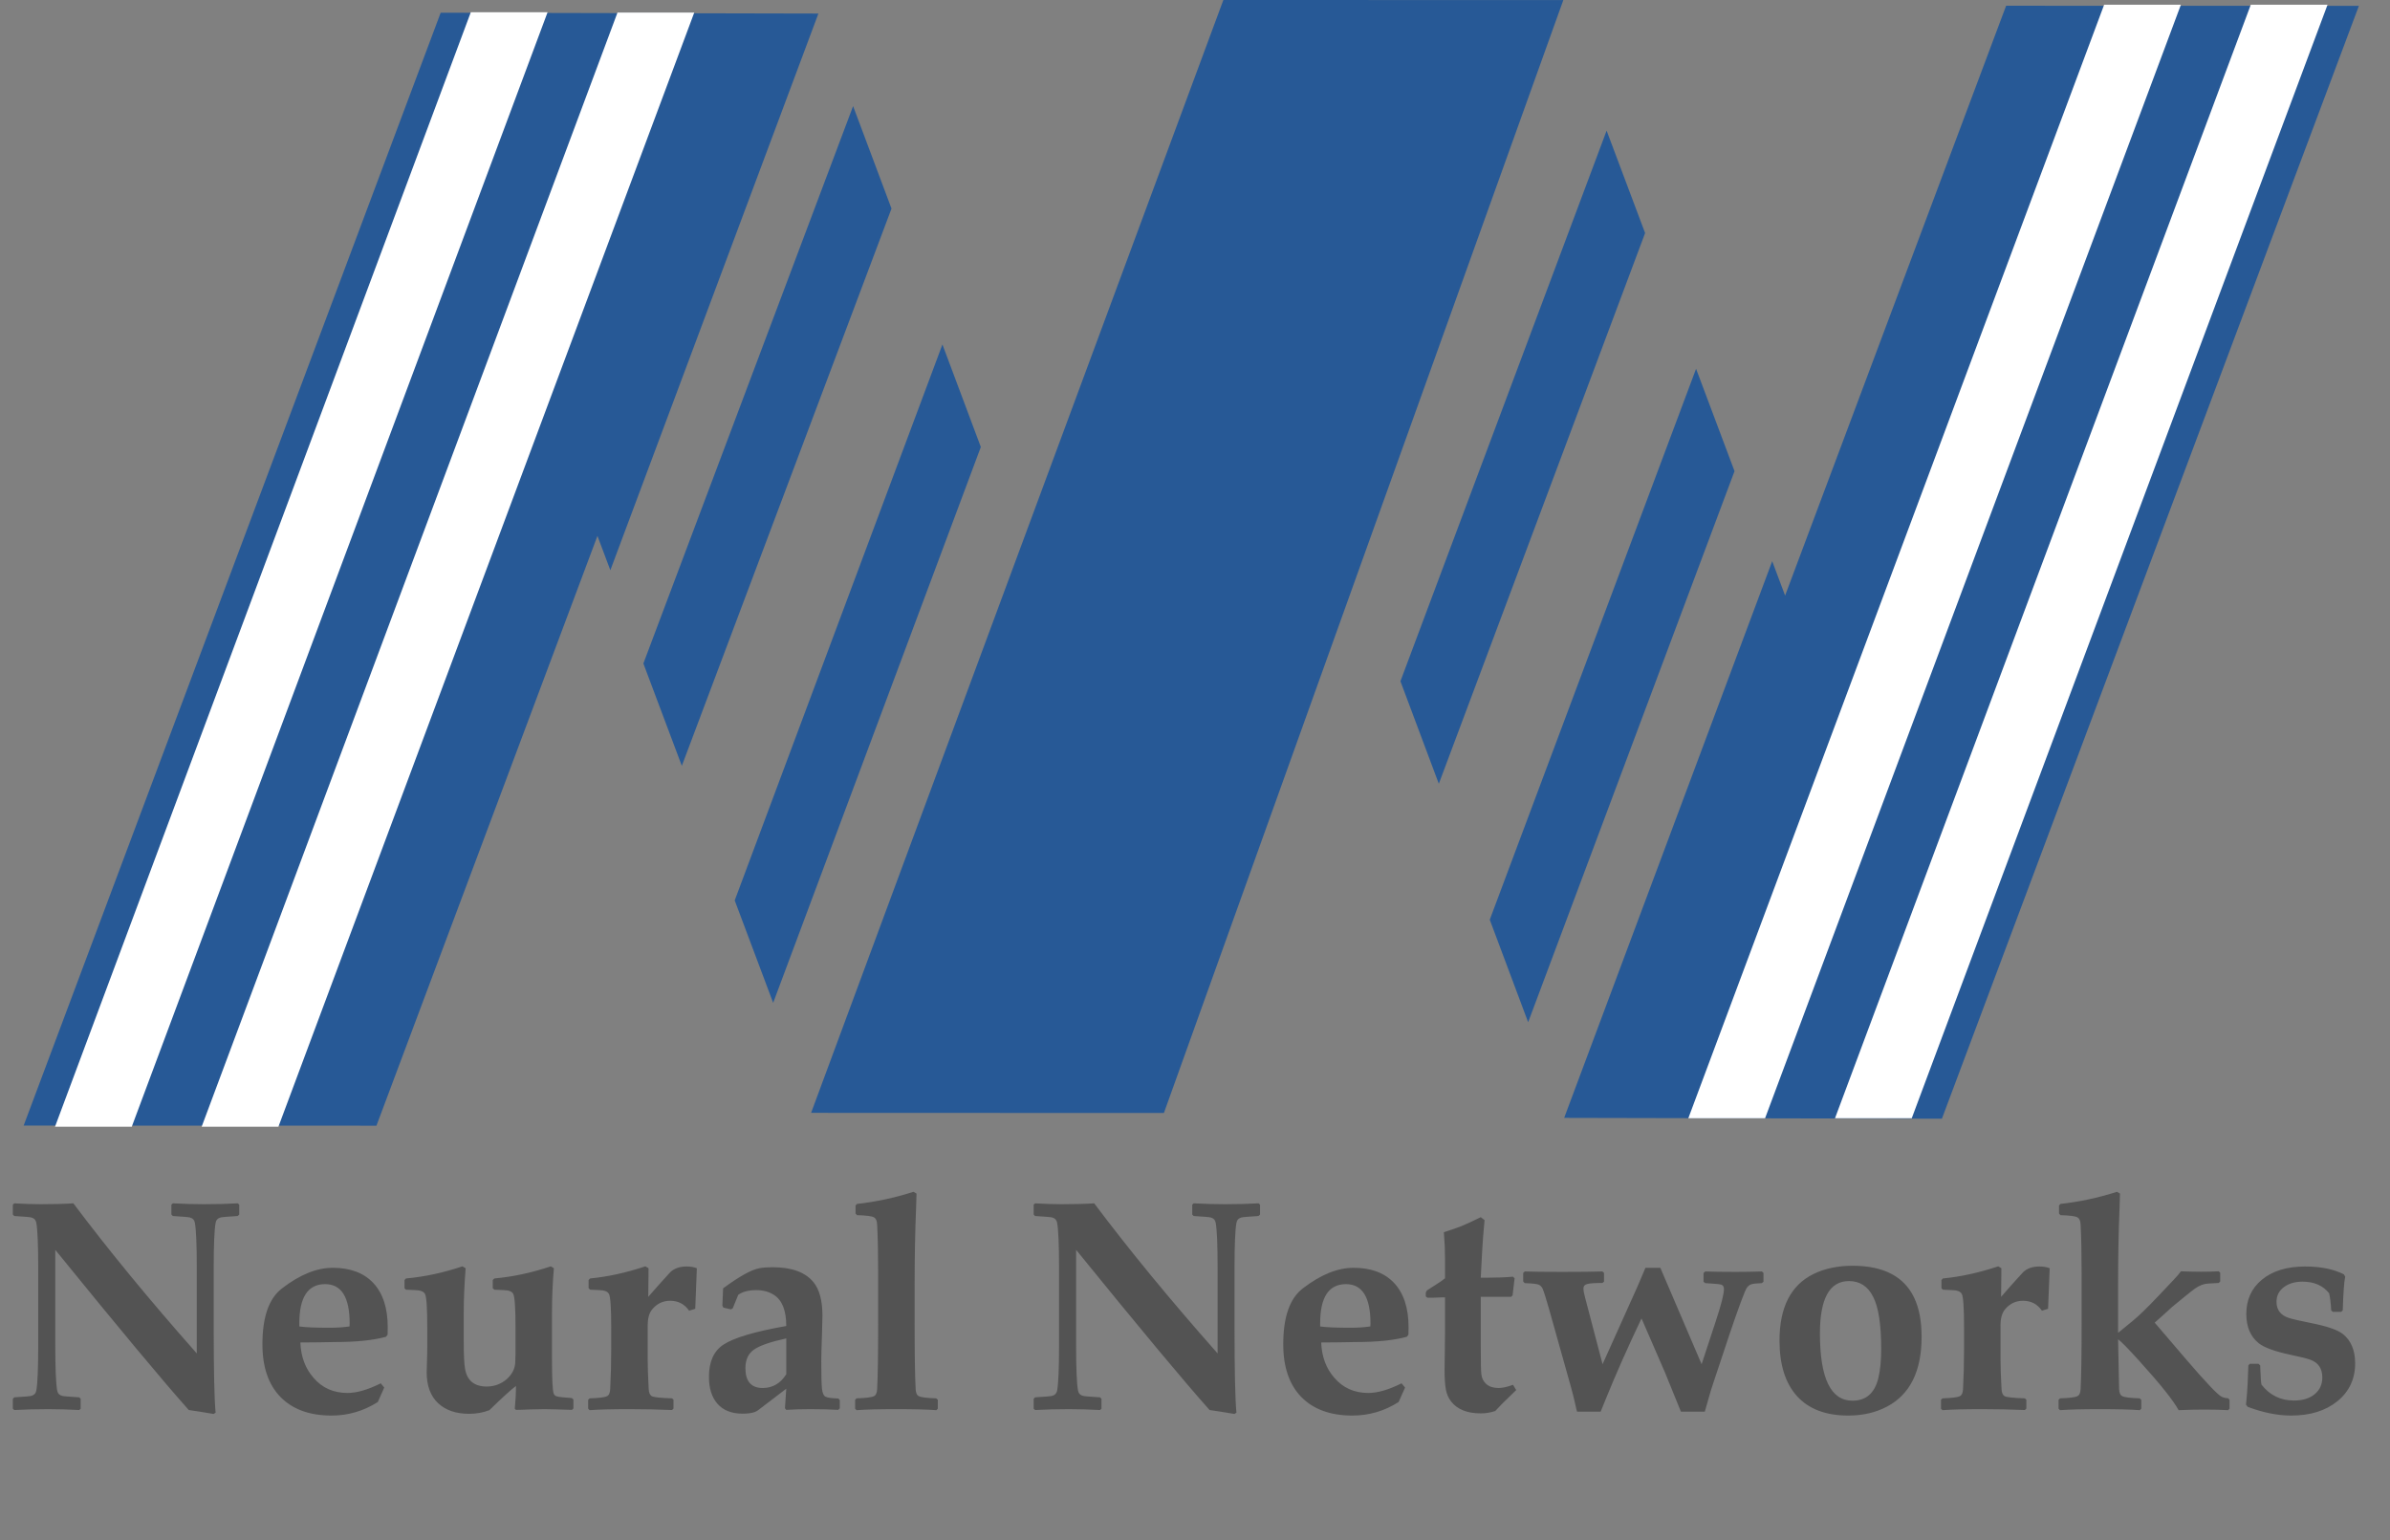 <svg width="256" height="165" viewBox="0 0 256 165" fill="none" xmlns="http://www.w3.org/2000/svg">
<rect x="0" y="0" width="256" height="165" fill="#808080" stroke="none"/>
<path d="M25.625 130.105L25.453 130.261C24.391 130.324 23.781 130.376 23.625 130.418C23.323 130.501 23.146 130.694 23.094 130.996C22.958 131.746 22.891 133.36 22.891 135.84V142.183C22.891 146.86 22.958 149.907 23.094 151.324L22.891 151.465C21.713 151.267 20.823 151.126 20.219 151.043C17.427 147.907 12.662 142.189 5.922 133.886V144.105C5.922 146.584 5.99 148.199 6.125 148.949C6.177 149.251 6.354 149.444 6.656 149.527C6.812 149.569 7.422 149.621 8.484 149.683L8.641 149.84V150.902L8.484 151.043C7.286 150.98 6.172 150.949 5.141 150.949C3.943 150.949 2.74 150.98 1.531 151.043L1.375 150.902V149.84L1.531 149.683C2.594 149.621 3.203 149.569 3.359 149.527C3.661 149.444 3.839 149.251 3.891 148.949C4.026 148.199 4.094 146.584 4.094 144.105V135.84C4.094 133.36 4.026 131.746 3.891 130.996C3.839 130.694 3.661 130.501 3.359 130.418C3.203 130.376 2.594 130.324 1.531 130.261L1.375 130.105V129.043L1.531 128.902C2.521 128.965 3.464 128.996 4.359 128.996C5.766 128.996 6.932 128.965 7.859 128.902C11.609 133.902 16.016 139.261 21.078 144.98V135.84C21.078 133.36 21.01 131.746 20.875 130.996C20.823 130.694 20.646 130.501 20.344 130.418C20.188 130.376 19.578 130.324 18.516 130.261L18.359 130.105V129.043L18.516 128.902C19.682 128.965 20.792 128.996 21.844 128.996C23.188 128.996 24.396 128.965 25.469 128.902L25.625 129.043V130.105ZM41.531 142.183C41.531 142.36 41.526 142.626 41.516 142.98L41.344 143.199C39.969 143.574 38.146 143.761 35.875 143.761C35.469 143.761 34.854 143.772 34.031 143.793C33.208 143.803 32.589 143.808 32.172 143.808C32.234 145.34 32.708 146.605 33.594 147.605C34.521 148.678 35.729 149.215 37.219 149.215C38.219 149.215 39.406 148.871 40.781 148.183L41.156 148.636L40.469 150.183C38.948 151.152 37.297 151.636 35.516 151.636C33.172 151.636 31.349 150.975 30.047 149.652C28.755 148.329 28.109 146.444 28.109 143.996C28.109 141.09 28.802 139.1 30.188 138.027C32.104 136.548 33.922 135.808 35.641 135.808C37.505 135.808 38.948 136.345 39.969 137.418C41.01 138.522 41.531 140.11 41.531 142.183ZM37.453 141.777C37.453 138.965 36.578 137.558 34.828 137.558C32.984 137.558 32.062 138.954 32.062 141.746V142.09C32.667 142.183 33.74 142.23 35.281 142.23C36.083 142.23 36.802 142.183 37.438 142.09C37.448 141.944 37.453 141.84 37.453 141.777ZM61.422 150.871L61.266 151.027C59.703 150.975 58.719 150.949 58.312 150.949C57.969 150.949 57.458 150.959 56.781 150.98C56.104 151.011 55.599 151.027 55.266 151.027L55.141 150.902C55.224 150.048 55.266 149.235 55.266 148.465C54.724 148.871 53.776 149.735 52.422 151.058C51.745 151.319 51.021 151.449 50.25 151.449C48.844 151.449 47.734 151.069 46.922 150.308C46.109 149.538 45.703 148.433 45.703 146.996C45.703 146.819 45.714 146.444 45.734 145.871C45.755 145.298 45.766 144.746 45.766 144.215V142.215C45.766 140.152 45.688 138.954 45.531 138.621C45.427 138.413 45.203 138.282 44.859 138.23C44.734 138.209 44.276 138.183 43.484 138.152L43.328 137.996V137.121L43.484 136.949C45.474 136.772 47.49 136.34 49.531 135.652L49.875 135.855C49.74 137.584 49.672 139.183 49.672 140.652V143.699C49.672 145.126 49.719 146.1 49.812 146.621C49.917 147.246 50.161 147.72 50.547 148.043C50.943 148.366 51.469 148.527 52.125 148.527C52.938 148.527 53.651 148.267 54.266 147.746C54.849 147.225 55.156 146.631 55.188 145.965C55.208 145.454 55.219 145.136 55.219 145.011V142.215C55.219 140.173 55.141 138.975 54.984 138.621C54.891 138.413 54.672 138.282 54.328 138.23C54.203 138.209 53.745 138.183 52.953 138.152L52.781 137.996V137.121L52.953 136.949C54.932 136.772 56.948 136.34 59 135.652L59.328 135.855C59.193 137.418 59.125 139.017 59.125 140.652V145.558C59.125 147.756 59.188 149.001 59.312 149.293C59.375 149.439 59.479 149.532 59.625 149.574C59.875 149.647 60.417 149.709 61.25 149.761L61.422 149.918V150.871ZM74.641 135.855L74.531 138.636C74.521 139.095 74.5 139.616 74.469 140.199L73.812 140.402C73.323 139.694 72.646 139.34 71.781 139.34C71 139.34 70.354 139.652 69.844 140.277C69.531 140.663 69.375 141.23 69.375 141.98V145.636C69.375 146.397 69.412 147.454 69.484 148.808C69.505 149.194 69.615 149.444 69.812 149.558C70.01 149.673 70.734 149.751 71.984 149.793L72.141 149.933V150.886L71.984 151.043C70.453 150.98 68.932 150.949 67.422 150.949C65.557 150.949 64.135 150.985 63.156 151.058L63 150.902V149.949L63.156 149.793C64.156 149.761 64.776 149.683 65.016 149.558C65.224 149.465 65.338 149.215 65.359 148.808C65.432 147.454 65.469 146.001 65.469 144.449V142.215C65.469 140.131 65.391 138.933 65.234 138.621C65.13 138.413 64.906 138.282 64.562 138.23C64.438 138.209 63.984 138.183 63.203 138.152L63.047 137.996V137.121L63.203 136.949C65.078 136.772 67.052 136.34 69.125 135.652L69.469 135.855L69.438 138.918C70.083 138.168 70.865 137.293 71.781 136.293C72.208 135.876 72.792 135.668 73.531 135.668C73.969 135.668 74.338 135.73 74.641 135.855ZM89.953 150.855L89.781 151.027C88.906 150.975 87.901 150.949 86.766 150.949C85.88 150.949 85.031 150.975 84.219 151.027L84.078 150.855L84.219 148.761L81.188 151.074C80.948 151.251 80.604 151.36 80.156 151.402C79.979 151.423 79.771 151.433 79.531 151.433C78.375 151.433 77.484 151.084 76.859 150.386C76.245 149.689 75.938 148.725 75.938 147.496C75.938 145.871 76.453 144.72 77.484 144.043C78.599 143.303 80.844 142.636 84.219 142.043C84.219 140.386 83.781 139.277 82.906 138.715C82.375 138.371 81.74 138.199 81 138.199C80.188 138.199 79.547 138.366 79.078 138.699L78.484 140.152L78.281 140.261L77.484 140.074L77.375 139.855L77.453 138.011C79.172 136.741 80.463 136.022 81.328 135.855C81.693 135.782 82.167 135.746 82.75 135.746C84.802 135.746 86.266 136.282 87.141 137.355C87.776 138.136 88.094 139.334 88.094 140.949C88.094 141.345 88.078 141.98 88.047 142.855C87.995 144.314 87.969 145.288 87.969 145.777C87.969 147.35 87.995 148.355 88.047 148.793C88.099 149.22 88.219 149.491 88.406 149.605C88.604 149.72 89.068 149.788 89.797 149.808L89.953 149.98V150.855ZM84.219 147.215V143.371C82.5 143.746 81.338 144.152 80.734 144.59C80.141 145.017 79.844 145.673 79.844 146.558C79.844 147.975 80.463 148.683 81.703 148.683C82.755 148.683 83.594 148.194 84.219 147.215ZM100.453 150.902L100.297 151.058C99.307 150.985 97.88 150.949 96.016 150.949C94.151 150.949 92.729 150.985 91.75 151.058L91.594 150.902V149.949L91.75 149.793C92.75 149.761 93.37 149.683 93.609 149.558C93.818 149.465 93.932 149.215 93.953 148.808C94.026 147.454 94.062 145.084 94.062 141.699V136.465C94.062 134.277 94.026 132.506 93.953 131.152C93.932 130.767 93.818 130.517 93.609 130.402C93.401 130.277 92.797 130.199 91.797 130.168L91.641 129.996V129.136L91.797 128.965C93.807 128.746 95.823 128.314 97.844 127.668L98.172 127.855C98.172 128.136 98.156 128.652 98.125 129.402C98.021 131.892 97.969 134.647 97.969 137.668V141.699C97.969 145.084 98.005 147.454 98.078 148.808C98.099 149.215 98.213 149.465 98.422 149.558C98.662 149.683 99.281 149.761 100.281 149.793L100.453 149.949V150.902ZM134.969 130.105L134.797 130.261C133.734 130.324 133.125 130.376 132.969 130.418C132.667 130.501 132.49 130.694 132.438 130.996C132.302 131.746 132.234 133.36 132.234 135.84V142.183C132.234 146.86 132.302 149.907 132.438 151.324L132.234 151.465C131.057 151.267 130.167 151.126 129.562 151.043C126.771 147.907 122.005 142.189 115.266 133.886V144.105C115.266 146.584 115.333 148.199 115.469 148.949C115.521 149.251 115.698 149.444 116 149.527C116.156 149.569 116.766 149.621 117.828 149.683L117.984 149.84V150.902L117.828 151.043C116.63 150.98 115.516 150.949 114.484 150.949C113.286 150.949 112.083 150.98 110.875 151.043L110.719 150.902V149.84L110.875 149.683C111.938 149.621 112.547 149.569 112.703 149.527C113.005 149.444 113.182 149.251 113.234 148.949C113.37 148.199 113.438 146.584 113.438 144.105V135.84C113.438 133.36 113.37 131.746 113.234 130.996C113.182 130.694 113.005 130.501 112.703 130.418C112.547 130.376 111.938 130.324 110.875 130.261L110.719 130.105V129.043L110.875 128.902C111.865 128.965 112.807 128.996 113.703 128.996C115.109 128.996 116.276 128.965 117.203 128.902C120.953 133.902 125.359 139.261 130.422 144.98V135.84C130.422 133.36 130.354 131.746 130.219 130.996C130.167 130.694 129.99 130.501 129.688 130.418C129.531 130.376 128.922 130.324 127.859 130.261L127.703 130.105V129.043L127.859 128.902C129.026 128.965 130.135 128.996 131.188 128.996C132.531 128.996 133.74 128.965 134.812 128.902L134.969 129.043V130.105ZM150.875 142.183C150.875 142.36 150.87 142.626 150.859 142.98L150.688 143.199C149.312 143.574 147.49 143.761 145.219 143.761C144.812 143.761 144.198 143.772 143.375 143.793C142.552 143.803 141.932 143.808 141.516 143.808C141.578 145.34 142.052 146.605 142.938 147.605C143.865 148.678 145.073 149.215 146.562 149.215C147.562 149.215 148.75 148.871 150.125 148.183L150.5 148.636L149.812 150.183C148.292 151.152 146.641 151.636 144.859 151.636C142.516 151.636 140.693 150.975 139.391 149.652C138.099 148.329 137.453 146.444 137.453 143.996C137.453 141.09 138.146 139.1 139.531 138.027C141.448 136.548 143.266 135.808 144.984 135.808C146.849 135.808 148.292 136.345 149.312 137.418C150.354 138.522 150.875 140.11 150.875 142.183ZM146.797 141.777C146.797 138.965 145.922 137.558 144.172 137.558C142.328 137.558 141.406 138.954 141.406 141.746V142.09C142.01 142.183 143.083 142.23 144.625 142.23C145.427 142.23 146.146 142.183 146.781 142.09C146.792 141.944 146.797 141.84 146.797 141.777ZM162.406 148.902C162.333 148.985 162.109 149.204 161.734 149.558C161.12 150.142 160.594 150.673 160.156 151.152C159.646 151.319 159.13 151.402 158.609 151.402C157.161 151.402 156.104 150.98 155.438 150.136C155.156 149.772 154.969 149.35 154.875 148.871C154.771 148.298 154.724 147.548 154.734 146.621L154.781 142.886V138.98H154.359L153.531 139.011H152.891L152.719 138.871V138.465L152.844 138.23C153.031 138.105 153.323 137.918 153.719 137.668C154.188 137.376 154.542 137.131 154.781 136.933V134.808C154.781 133.923 154.74 132.985 154.656 131.996C155.438 131.746 156.068 131.527 156.547 131.34C157.036 131.142 157.724 130.824 158.609 130.386L159.016 130.699C158.891 131.991 158.802 133.147 158.75 134.168L158.609 136.871H159.125C160.26 136.871 161.24 136.834 162.062 136.761L162.234 136.933L162.016 138.761L161.859 138.918H158.609V144.215C158.609 145.913 158.63 146.913 158.672 147.215C158.724 147.652 158.906 148.006 159.219 148.277C159.542 148.548 159.974 148.683 160.516 148.683C160.943 148.683 161.458 148.569 162.062 148.34L162.406 148.902ZM188.891 137.293L188.719 137.449C188.104 137.47 187.714 137.517 187.547 137.59C187.38 137.652 187.234 137.772 187.109 137.949C186.995 138.116 186.776 138.636 186.453 139.511C186.068 140.553 185.688 141.636 185.312 142.761L183.5 148.199C183.344 148.657 183.188 149.168 183.031 149.73L182.609 151.215H180.047L178.344 147.027L175.828 141.23C174.391 144.241 173.109 147.131 171.984 149.902L171.453 151.215H168.922C168.891 151.131 168.797 150.735 168.641 150.027C168.547 149.621 168.417 149.116 168.25 148.511L165.953 140.324C165.609 139.116 165.37 138.355 165.234 138.043C165.13 137.834 164.995 137.694 164.828 137.621C164.661 137.538 164.156 137.48 163.312 137.449L163.156 137.277V136.355L163.328 136.199C164.141 136.23 165.484 136.246 167.359 136.246C169.276 136.246 170.703 136.23 171.641 136.199L171.812 136.355V137.293L171.641 137.433C170.828 137.433 170.286 137.47 170.016 137.543C169.745 137.616 169.609 137.772 169.609 138.011C169.609 138.23 169.661 138.538 169.766 138.933L171.656 146.136L175.406 137.793C175.667 137.168 175.948 136.506 176.25 135.808H177.844L182.266 146.136L183.797 141.48C184.37 139.741 184.656 138.616 184.656 138.105C184.656 137.845 184.568 137.683 184.391 137.621C184.214 137.558 183.63 137.501 182.641 137.449L182.469 137.293V136.371L182.656 136.199C183.438 136.23 184.521 136.246 185.906 136.246C186.927 136.246 187.865 136.23 188.719 136.199L188.891 136.355V137.293ZM205.828 143.199C205.828 146.886 204.589 149.381 202.109 150.683C200.901 151.319 199.521 151.636 197.969 151.636C195.573 151.636 193.745 150.944 192.484 149.558C191.234 148.173 190.609 146.189 190.609 143.605C190.609 140.032 191.828 137.652 194.266 136.465C195.464 135.881 196.854 135.59 198.438 135.59C201.76 135.59 203.964 136.741 205.047 139.043C205.568 140.147 205.828 141.532 205.828 143.199ZM201.5 144.48C201.5 141.886 201.214 140.032 200.641 138.918C200.078 137.793 199.214 137.23 198.047 137.23C195.974 137.23 194.938 139.1 194.938 142.84C194.938 147.642 196.099 150.043 198.422 150.043C199.87 150.043 200.792 149.246 201.188 147.652C201.396 146.819 201.5 145.761 201.5 144.48ZM219.547 135.855L219.438 138.636C219.427 139.095 219.406 139.616 219.375 140.199L218.719 140.402C218.229 139.694 217.552 139.34 216.688 139.34C215.906 139.34 215.26 139.652 214.75 140.277C214.438 140.663 214.281 141.23 214.281 141.98V145.636C214.281 146.397 214.318 147.454 214.391 148.808C214.411 149.194 214.521 149.444 214.719 149.558C214.917 149.673 215.641 149.751 216.891 149.793L217.047 149.933V150.886L216.891 151.043C215.359 150.98 213.839 150.949 212.328 150.949C210.464 150.949 209.042 150.985 208.062 151.058L207.906 150.902V149.949L208.062 149.793C209.062 149.761 209.682 149.683 209.922 149.558C210.13 149.465 210.245 149.215 210.266 148.808C210.339 147.454 210.375 146.001 210.375 144.449V142.215C210.375 140.131 210.297 138.933 210.141 138.621C210.036 138.413 209.812 138.282 209.469 138.23C209.344 138.209 208.891 138.183 208.109 138.152L207.953 137.996V137.121L208.109 136.949C209.984 136.772 211.958 136.34 214.031 135.652L214.375 135.855L214.344 138.918C214.99 138.168 215.771 137.293 216.688 136.293C217.115 135.876 217.698 135.668 218.438 135.668C218.875 135.668 219.245 135.73 219.547 135.855ZM238.812 150.902L238.656 151.058C237.958 151.017 237.109 150.996 236.109 150.996C235.182 150.996 234.266 151.017 233.359 151.058C232.776 149.996 231.365 148.23 229.125 145.761C227.948 144.459 227.198 143.694 226.875 143.465L226.984 148.808C227.005 149.215 227.12 149.465 227.328 149.558C227.568 149.683 228.188 149.761 229.188 149.793L229.359 149.949V150.902L229.203 151.058C228.214 150.985 226.786 150.949 224.922 150.949C223.057 150.949 221.635 150.985 220.656 151.058L220.5 150.902V149.949L220.656 149.793C221.656 149.761 222.276 149.683 222.516 149.558C222.724 149.465 222.839 149.215 222.859 148.808C222.932 147.454 222.969 145.084 222.969 141.699V136.465C222.969 134.277 222.932 132.506 222.859 131.152C222.839 130.767 222.724 130.517 222.516 130.402C222.307 130.277 221.703 130.199 220.703 130.168L220.547 129.996V129.136L220.703 128.965C222.714 128.746 224.729 128.314 226.75 127.668L227.078 127.855C227.078 128.136 227.062 128.652 227.031 129.402C226.927 131.892 226.875 134.647 226.875 137.668V142.777L228.422 141.511C229.099 140.959 230.047 140.038 231.266 138.746L232.891 137.027C233.193 136.704 233.432 136.423 233.609 136.183C234.495 136.215 235.214 136.23 235.766 136.23C236.464 136.23 237.094 136.215 237.656 136.183L237.812 136.34V137.277L237.656 137.433L236.516 137.496C236.057 137.517 235.583 137.699 235.094 138.043C234.906 138.178 234.51 138.491 233.906 138.98L232.594 140.058L232.125 140.496L230.797 141.683L234.141 145.59C236.266 148.069 237.542 149.413 237.969 149.621C238.188 149.725 238.417 149.777 238.656 149.777L238.812 149.949V150.902ZM252.266 146.043C252.266 147.72 251.63 149.074 250.359 150.105C249.099 151.126 247.448 151.636 245.406 151.636C243.958 151.636 242.406 151.324 240.75 150.699L240.578 150.465C240.672 149.506 240.729 148.761 240.75 148.23L240.828 146.261L240.984 146.09H241.906L242.094 146.261C242.135 147.428 242.182 148.116 242.234 148.324C243.12 149.459 244.281 150.027 245.719 150.027C246.635 150.027 247.37 149.803 247.922 149.355C248.474 148.907 248.75 148.308 248.75 147.558C248.75 146.61 248.333 145.98 247.5 145.668C247.146 145.532 246.443 145.355 245.391 145.136C243.672 144.772 242.521 144.355 241.938 143.886C241.052 143.178 240.609 142.131 240.609 140.746C240.609 139.235 241.156 138.022 242.25 137.105C243.396 136.147 244.948 135.668 246.906 135.668C248.573 135.668 249.958 135.949 251.062 136.511L251.203 136.761C251.089 137.23 251 138.433 250.938 140.371L250.766 140.527H249.875L249.703 140.371C249.661 139.621 249.589 139.011 249.484 138.543C248.828 137.709 247.875 137.293 246.625 137.293C245.812 137.293 245.146 137.491 244.625 137.886C244.104 138.282 243.844 138.803 243.844 139.449C243.844 140.314 244.286 140.892 245.172 141.183C245.568 141.308 246.339 141.485 247.484 141.715C249.234 142.058 250.391 142.454 250.953 142.902C251.828 143.6 252.266 144.647 252.266 146.043Z" fill="#535353"/>
<path d="M40.322 120.583L63.994 57.404L65.376 61.083L87.661 1.452L47.202 1.363L2.532 120.575L40.322 120.583Z" fill="#275996"/>
<path d="M66.14 1.348L21.599 120.697H29.821L74.363 1.348H66.14Z" fill="white"/>
<path d="M50.429 1.311L5.891 120.697H14.113L58.653 1.311H50.429Z" fill="white"/>
<path d="M167.452 0.008L131.038 0L86.879 119.21L124.669 119.224L167.452 0.008Z" fill="#275996"/>
<path d="M154.117 83.957L176.212 24.964L172.089 13.993L150.005 72.975L154.117 83.957Z" fill="#275996"/>
<path d="M163.685 109.501L185.79 50.47L181.671 39.504L159.573 98.519L163.685 109.501Z" fill="#275996"/>
<path d="M214.881 0.617L191.208 63.797L189.826 60.117L167.542 119.749L208.002 119.838L252.668 0.626L214.881 0.617Z" fill="#275996"/>
<path d="M100.946 36.9L78.697 96.454L82.816 107.422L105.059 47.883L100.946 36.9Z" fill="#275996"/>
<path d="M91.378 11.367L68.914 71.073L73.033 82.037L95.491 22.343L91.378 11.367Z" fill="#275996"/>
<path d="M189.063 119.788L233.605 0.502H225.382L180.841 119.788H189.063Z" fill="white"/>
<path d="M204.773 119.788L249.311 0.502H241.09L196.552 119.788H204.773Z" fill="white"/>
</svg>
